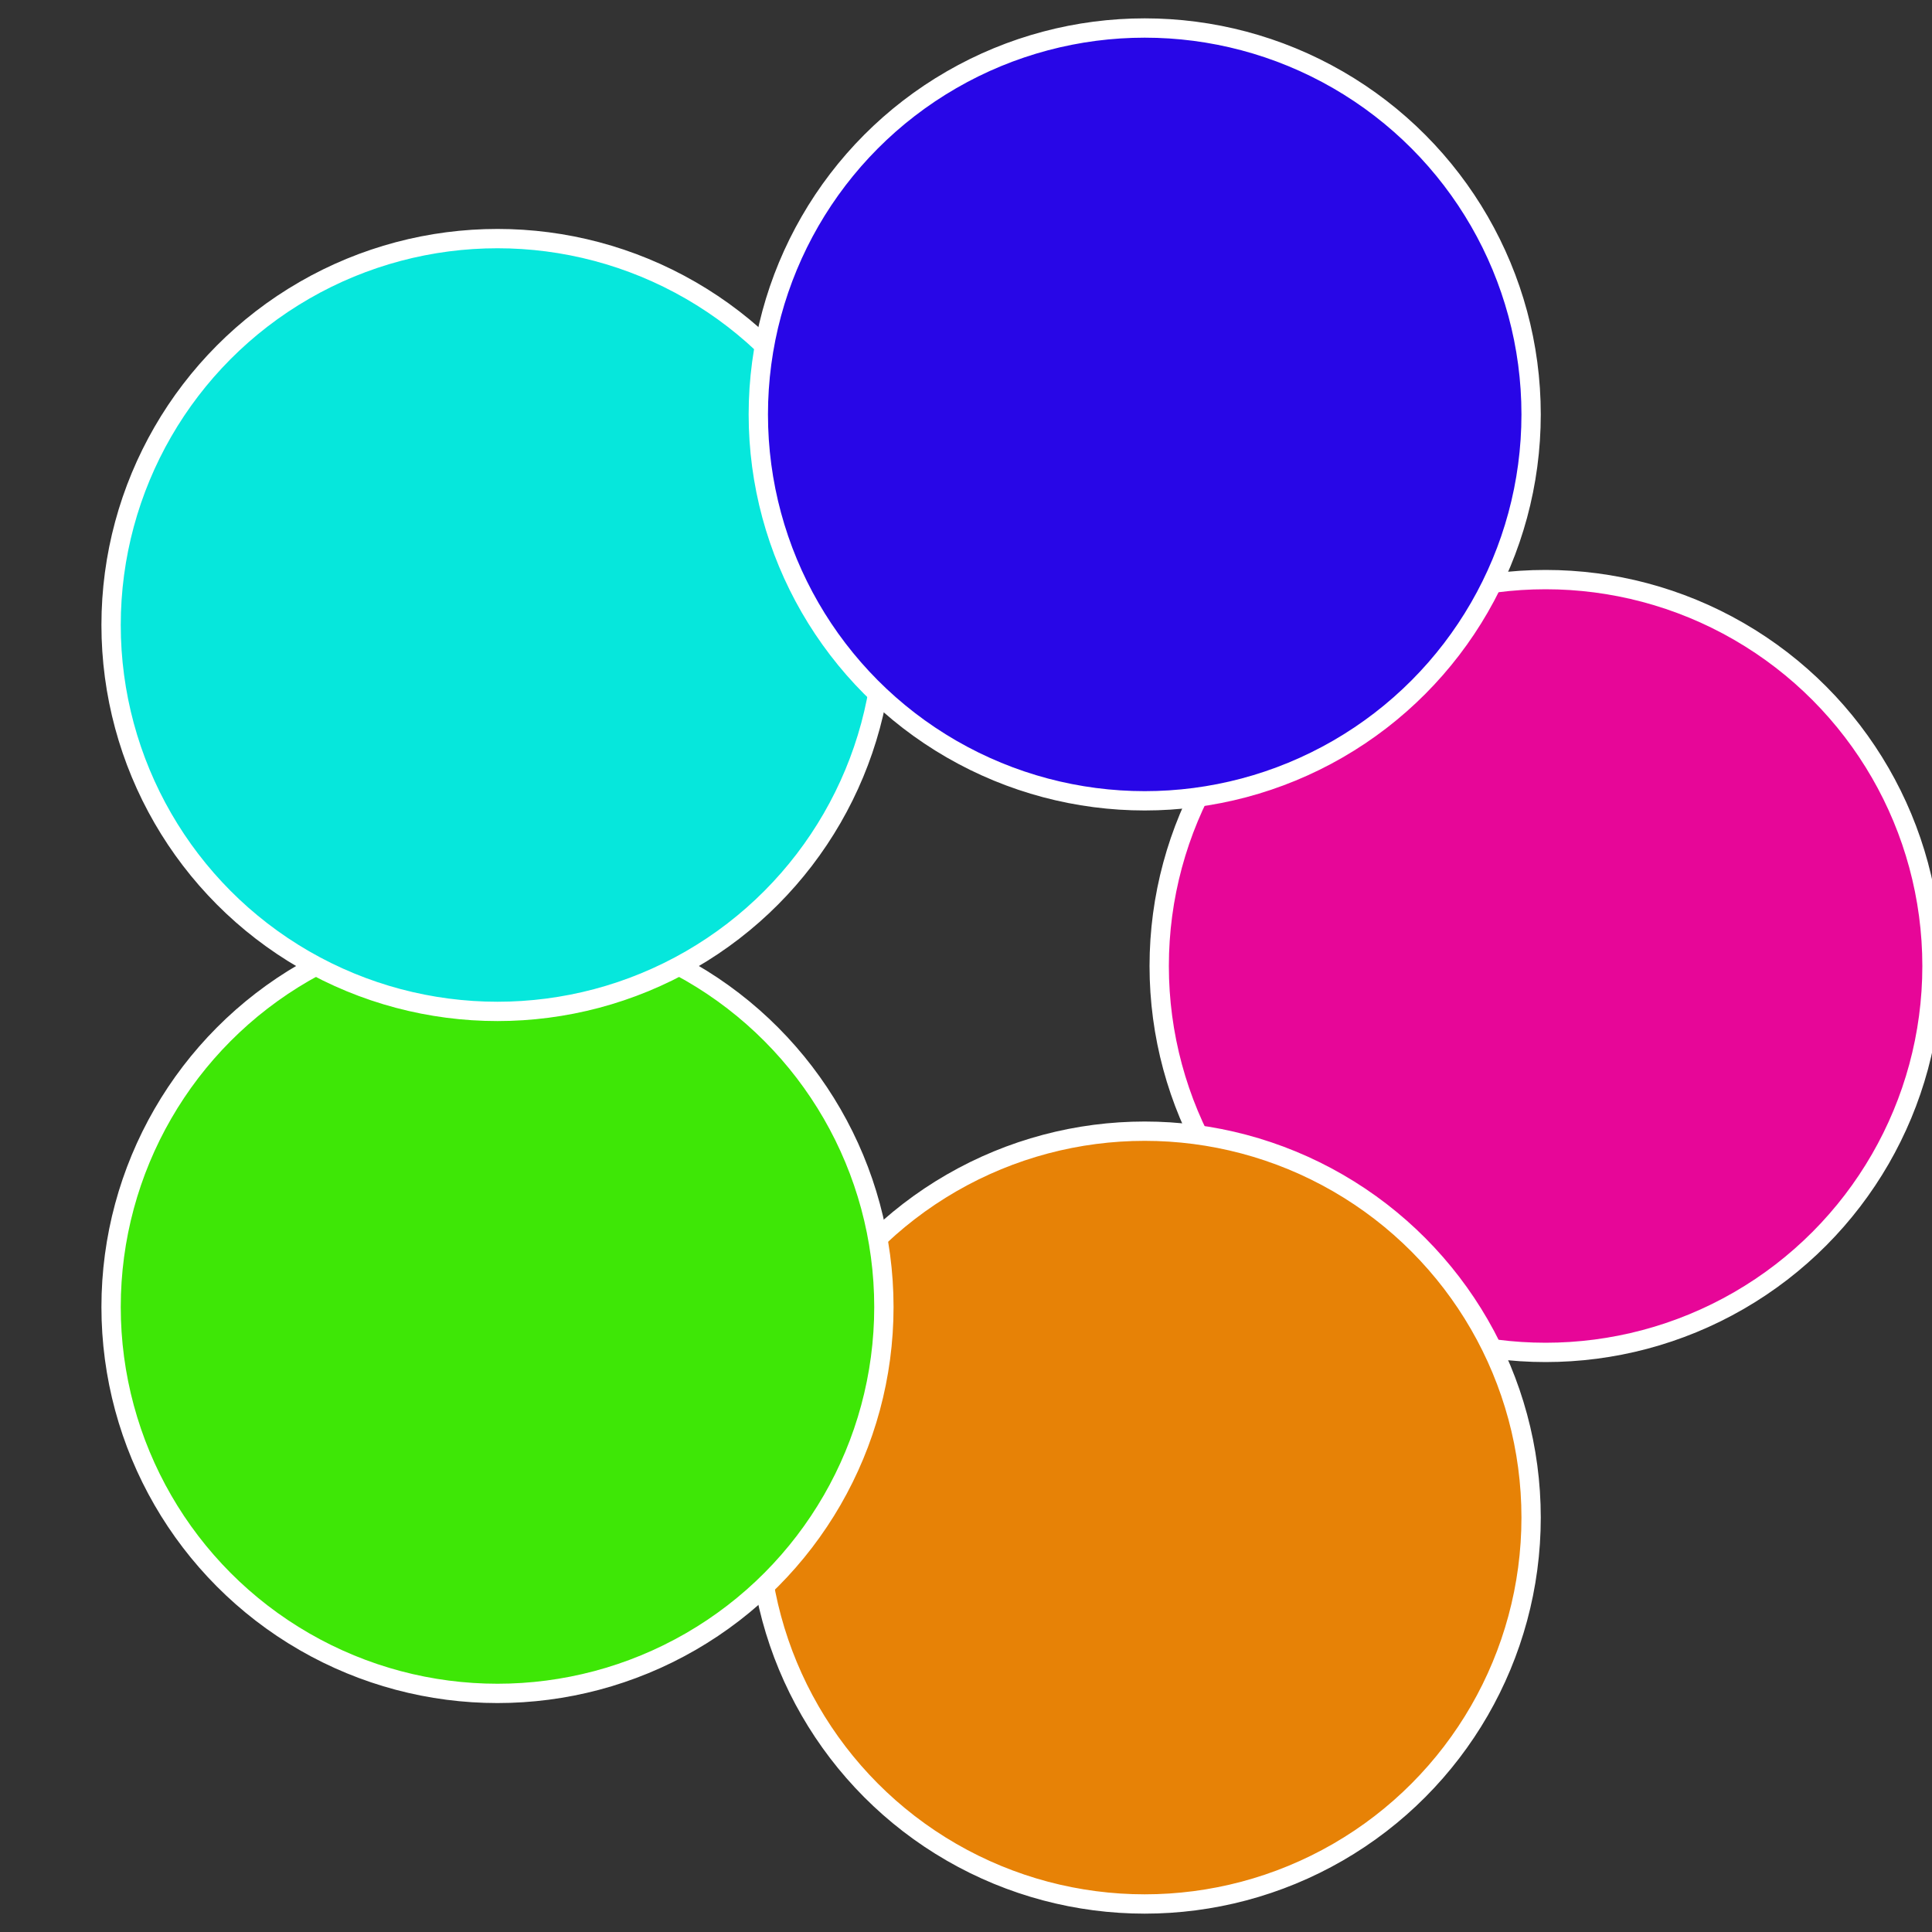 <?xml version="1.0" standalone="no"?>
<svg width="500" height="500" viewBox="-1 -1 2 2" xmlns="http://www.w3.org/2000/svg">
 
                <rect x="-1" y="-1" width="2" height="2" fill="#333333" stroke="none"/>
 
                <circle cx="0.6" cy="0" r="0.4" fill="#e70698" stroke="#fff" stroke-width="1%" />
             
                <circle cx="0.185" cy="0.571" r="0.4" fill="#e78206" stroke="#fff" stroke-width="1%" />
             
                <circle cx="-0.485" cy="0.353" r="0.4" fill="#3ee706" stroke="#fff" stroke-width="1%" />
             
                <circle cx="-0.485" cy="-0.353" r="0.4" fill="#06e7dc" stroke="#fff" stroke-width="1%" />
             
                <circle cx="0.185" cy="-0.571" r="0.4" fill="#2806e7" stroke="#fff" stroke-width="1%" />
            </svg>
